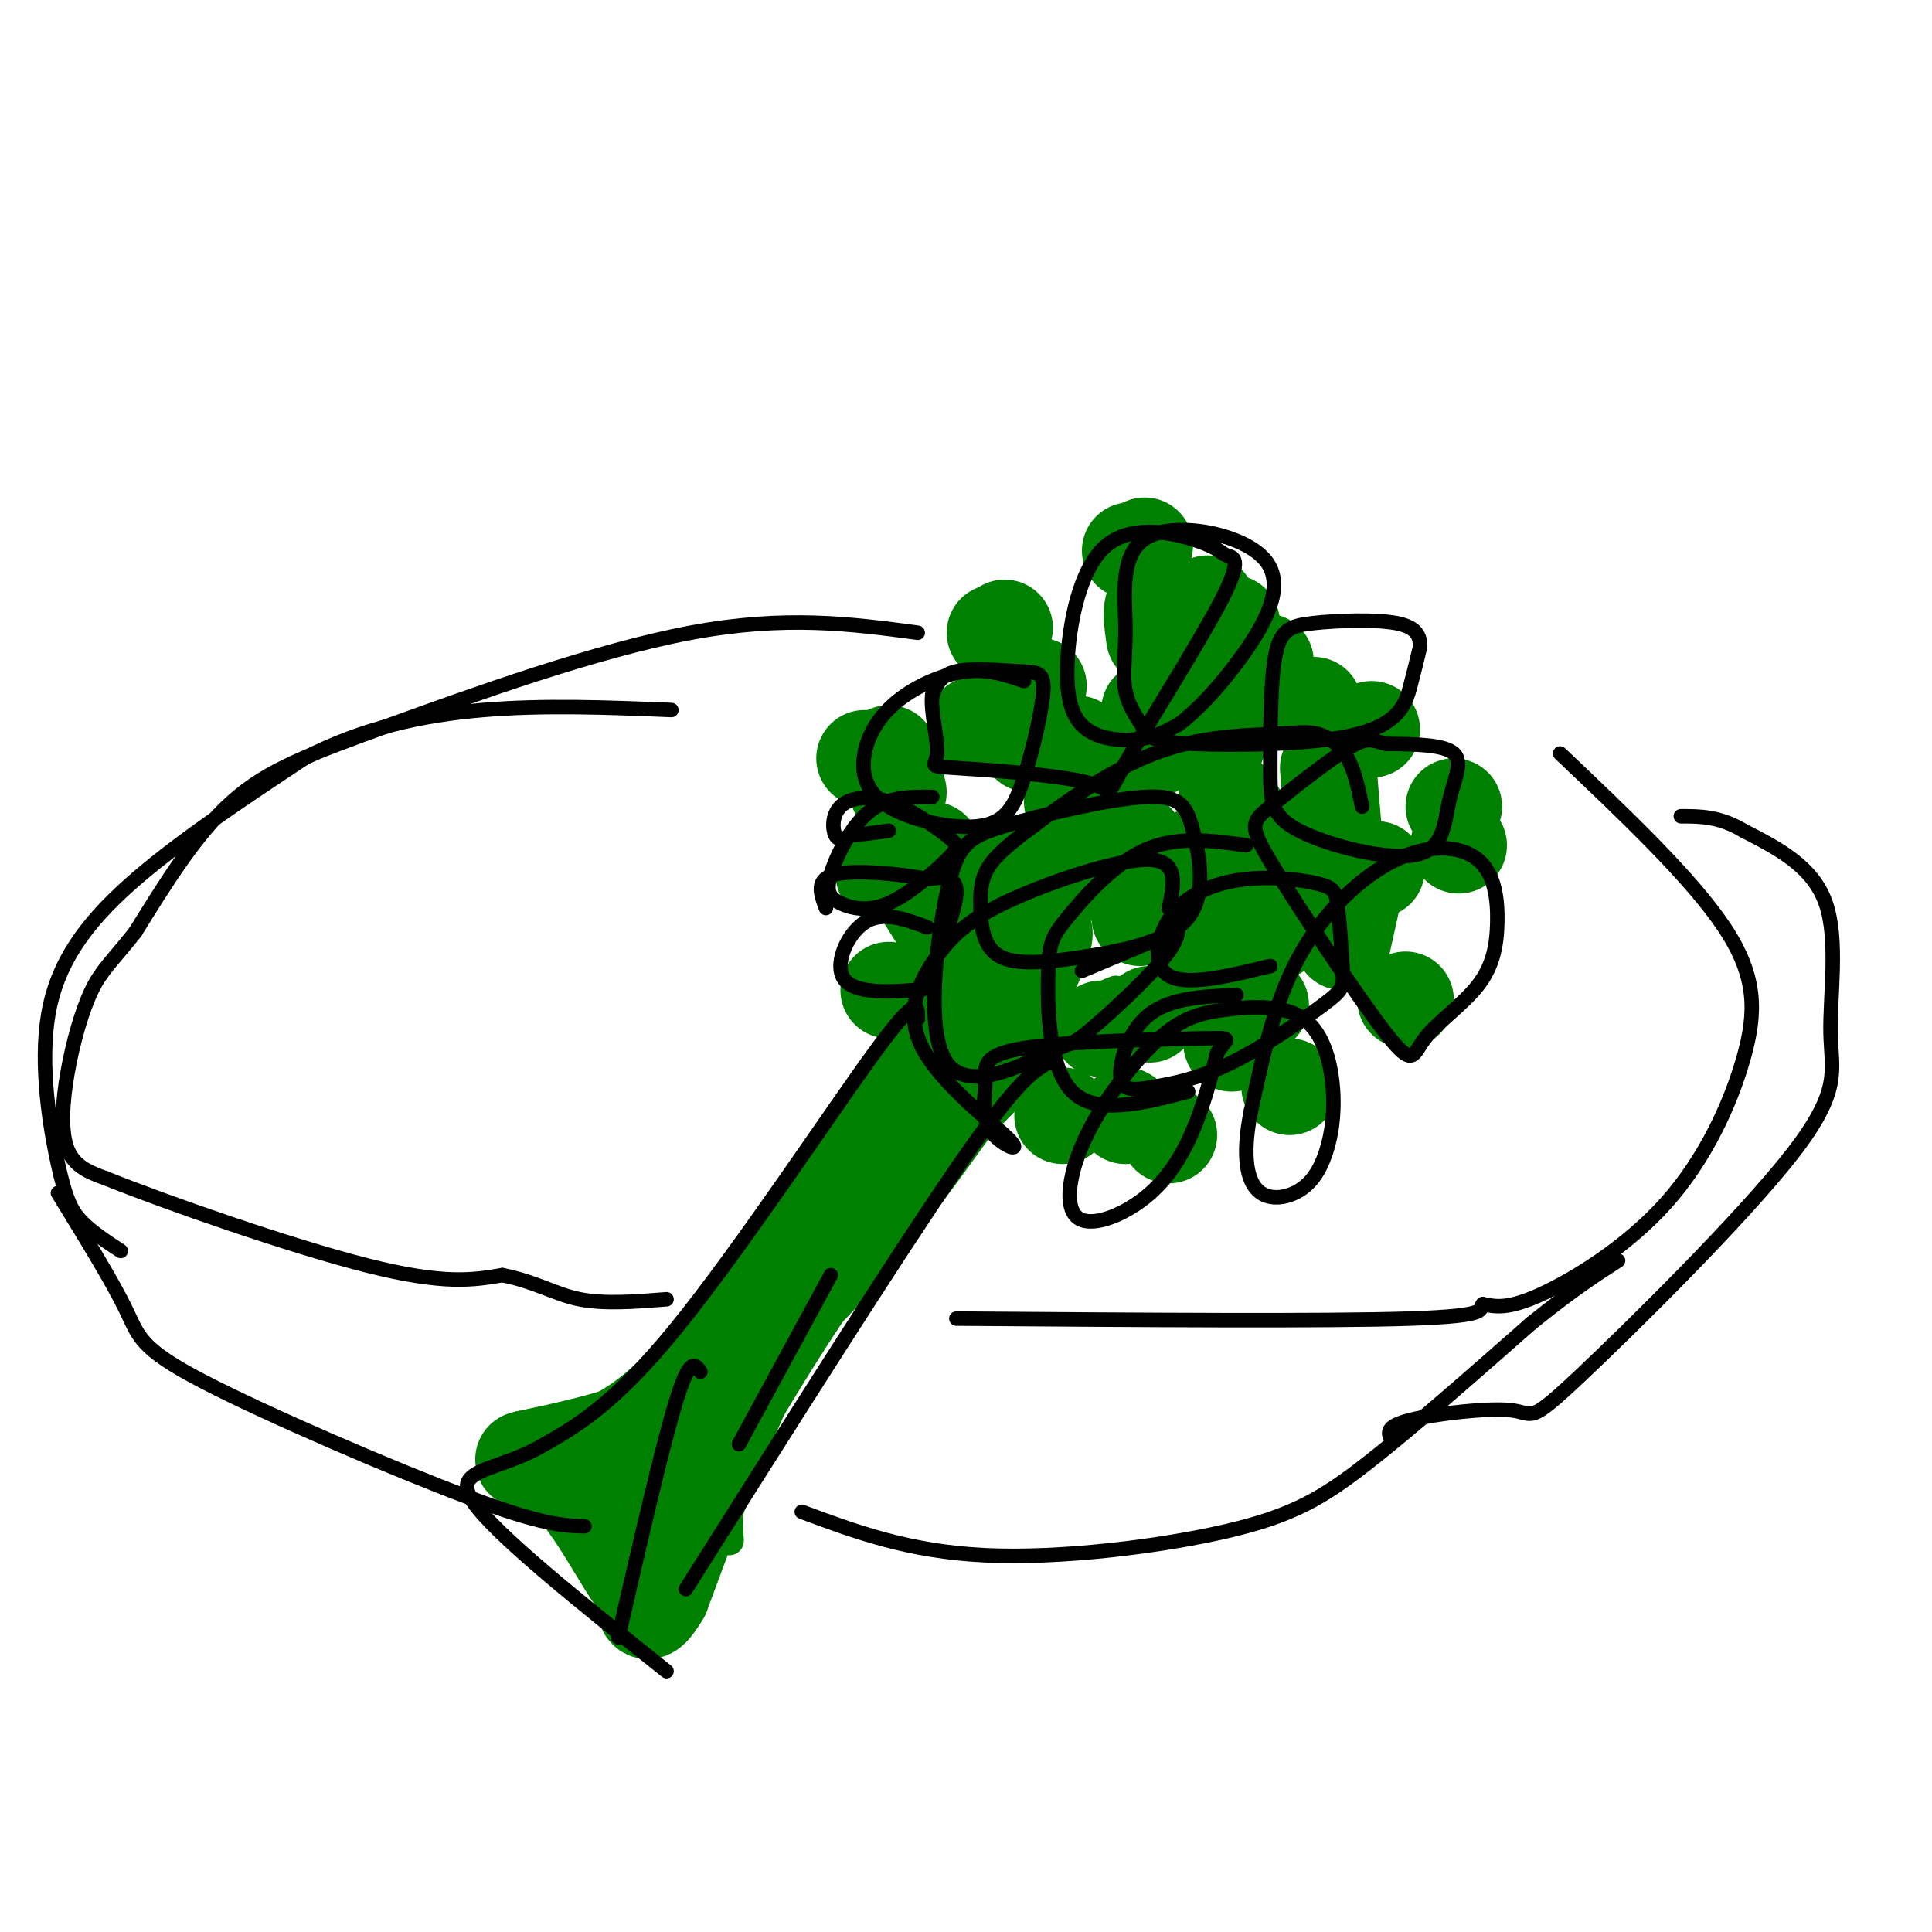 <svg viewBox='0 0 400 400' version='1.1' xmlns='http://www.w3.org/2000/svg' xmlns:xlink='http://www.w3.org/1999/xlink'><g fill='none' stroke='#008000' stroke-width='6' stroke-linecap='round' stroke-linejoin='round'><path d='M121,293c4.917,-2.333 9.833,-4.667 19,-15c9.167,-10.333 22.583,-28.667 36,-47'/><path d='M176,231c11.000,-14.000 20.500,-25.500 30,-37'/><path d='M206,194c4.833,-6.000 1.917,-2.500 -1,1'/><path d='M151,319c-0.244,-4.571 -0.488,-9.143 0,-12c0.488,-2.857 1.708,-4.000 6,-11c4.292,-7.000 11.655,-19.857 22,-34c10.345,-14.143 23.673,-29.571 37,-45'/><path d='M216,217c8.667,-9.500 11.833,-10.750 15,-12'/></g>
<g fill='none' stroke='#008000' stroke-width='20' stroke-linecap='round' stroke-linejoin='round'><path d='M134,301c-0.711,-2.556 -1.422,-5.111 4,-10c5.422,-4.889 16.978,-12.111 28,-23c11.022,-10.889 21.511,-25.444 32,-40'/><path d='M198,228c8.933,-10.178 15.267,-15.622 8,-8c-7.267,7.622 -28.133,28.311 -49,49'/><path d='M157,269c-11.044,12.156 -14.156,18.044 -8,10c6.156,-8.044 21.578,-30.022 37,-52'/><path d='M186,227c12.511,-16.489 25.289,-31.711 29,-34c3.711,-2.289 -1.644,8.356 -7,19'/><path d='M208,212c-8.333,10.244 -25.667,26.356 -39,47c-13.333,20.644 -22.667,45.822 -32,71'/><path d='M137,330c-5.600,9.533 -3.600,-2.133 1,-15c4.600,-12.867 11.800,-26.933 19,-41'/><path d='M157,274c2.155,-4.726 -1.958,3.958 -7,10c-5.042,6.042 -11.012,9.440 -18,12c-6.988,2.560 -14.994,4.280 -23,6'/><path d='M109,302c-2.536,0.643 2.625,-0.750 8,4c5.375,4.750 10.964,15.643 14,20c3.036,4.357 3.518,2.179 4,0'/><path d='M184,205c0.000,0.000 0.000,0.000 0,0'/><path d='M183,181c0.000,0.000 0.000,0.000 0,0'/><path d='M185,162c0.000,0.000 0.000,0.000 0,0'/><path d='M206,131c0.000,0.000 0.000,0.000 0,0'/><path d='M234,114c0.000,0.000 0.000,0.000 0,0'/><path d='M250,125c0.000,0.000 0.000,0.000 0,0'/><path d='M272,146c0.000,0.000 0.000,0.000 0,0'/><path d='M275,176c0.000,0.000 1.000,8.000 1,8'/><path d='M261,208c0.000,0.000 0.000,0.000 0,0'/><path d='M228,213c0.000,0.000 0.000,0.000 0,0'/><path d='M218,156c0.000,0.000 0.000,0.000 0,0'/><path d='M215,142c0.000,0.000 0.000,0.000 0,0'/><path d='M184,156c0.000,0.000 2.000,8.000 2,8'/><path d='M191,185c0.000,0.000 5.000,8.000 5,8'/><path d='M208,181c0.000,0.000 9.000,-1.000 9,-1'/><path d='M239,155c0.000,0.000 0.000,0.000 0,0'/><path d='M238,147c0.000,0.000 0.000,0.000 0,0'/><path d='M237,113c0.000,0.000 0.000,0.000 0,0'/><path d='M255,135c0.000,0.000 -3.000,19.000 -3,19'/><path d='M254,165c0.000,0.000 6.000,9.000 6,9'/><path d='M256,213c0.000,0.000 0.000,0.000 0,0'/><path d='M233,231c0.000,0.000 0.000,0.000 0,0'/><path d='M242,235c0.000,0.000 0.000,0.000 0,0'/><path d='M267,225c0.000,0.000 0.000,0.000 0,0'/><path d='M291,207c0.000,0.000 0.000,0.000 0,0'/><path d='M302,175c0.000,0.000 0.000,0.000 0,0'/><path d='M284,151c0.000,0.000 0.000,0.000 0,0'/><path d='M223,154c0.000,0.000 0.000,0.000 0,0'/><path d='M229,171c0.000,0.000 0.000,0.000 0,0'/><path d='M222,166c0.000,0.000 0.000,0.000 0,0'/><path d='M193,176c0.000,0.000 0.000,0.000 0,0'/><path d='M213,154c0.000,0.000 0.000,0.000 0,0'/><path d='M263,188c0.000,0.000 1.000,5.000 1,5'/><path d='M254,192c0.000,0.000 0.000,8.000 0,8'/><path d='M237,178c0.000,0.000 0.000,0.000 0,0'/><path d='M235,174c0.000,0.000 0.000,0.000 0,0'/><path d='M231,182c2.083,0.833 4.167,1.667 5,3c0.833,1.333 0.417,3.167 0,5'/><path d='M248,177c0.000,0.000 9.000,5.000 9,5'/><path d='M258,205c0.000,0.000 0.000,0.000 0,0'/><path d='M249,205c0.000,0.000 0.000,0.000 0,0'/><path d='M255,216c0.000,0.000 0.000,0.000 0,0'/><path d='M220,231c0.000,0.000 0.000,0.000 0,0'/><path d='M238,210c0.000,0.000 0.000,0.000 0,0'/><path d='M262,137c0.000,0.000 0.000,0.000 0,0'/><path d='M208,130c0.000,0.000 0.000,0.000 0,0'/><path d='M179,157c0.000,0.000 0.000,0.000 0,0'/><path d='M202,150c0.000,0.000 0.000,0.000 0,0'/><path d='M244,126c-2.083,-1.000 -4.167,-2.000 -5,-1c-0.833,1.000 -0.417,4.000 0,7'/><path d='M255,129c0.000,0.000 0.000,0.000 0,0'/><path d='M275,159c0.000,0.000 1.000,12.000 1,12'/><path d='M285,180c0.000,0.000 0.000,0.000 0,0'/><path d='M301,167c0.000,0.000 0.000,0.000 0,0'/><path d='M280,186c0.000,0.000 -2.000,9.000 -2,9'/><path d='M253,193c0.000,0.000 0.000,0.000 0,0'/><path d='M251,195c0.000,0.000 0.000,0.000 0,0'/></g>
<g fill='none' stroke='#000000' stroke-width='3' stroke-linecap='round' stroke-linejoin='round'><path d='M142,329c21.750,-34.417 43.500,-68.833 56,-87c12.500,-18.167 15.750,-20.083 19,-22'/><path d='M190,211c0.111,-2.822 0.222,-5.644 -9,7c-9.222,12.644 -27.778,40.756 -41,57c-13.222,16.244 -21.111,20.622 -29,25'/><path d='M111,300c-9.178,4.778 -17.622,4.222 -13,11c4.622,6.778 22.311,20.889 40,35'/><path d='M172,264c0.000,0.000 -19.000,35.000 -19,35'/><path d='M145,284c-1.083,-1.583 -2.167,-3.167 -5,6c-2.833,9.167 -7.417,29.083 -12,49'/><path d='M192,192c-4.636,-1.721 -9.272,-3.443 -13,-1c-3.728,2.443 -6.549,9.050 -4,12c2.549,2.950 10.467,2.244 14,2c3.533,-0.244 2.682,-0.027 4,-4c1.318,-3.973 4.805,-12.135 5,-16c0.195,-3.865 -2.903,-3.432 -6,-3'/><path d='M192,182c-5.067,-1.000 -14.733,-2.000 -19,-1c-4.267,1.000 -3.133,4.000 -2,7'/><path d='M193,165c-4.584,-0.040 -9.169,-0.080 -13,3c-3.831,3.080 -6.909,9.280 -8,13c-1.091,3.720 -0.195,4.961 2,6c2.195,1.039 5.688,1.877 10,0c4.312,-1.877 9.444,-6.470 12,-9c2.556,-2.530 2.536,-2.995 0,-5c-2.536,-2.005 -7.587,-5.548 -12,-7c-4.413,-1.452 -8.188,-0.814 -10,1c-1.812,1.814 -1.661,4.804 -1,6c0.661,1.196 1.830,0.598 3,0'/><path d='M176,173c1.833,-0.167 4.917,-0.583 8,-1'/><path d='M212,141c-3.703,-1.269 -7.405,-2.537 -12,-2c-4.595,0.537 -10.082,2.880 -14,6c-3.918,3.120 -6.266,7.018 -7,11c-0.734,3.982 0.146,8.049 5,11c4.854,2.951 13.680,4.787 19,4c5.320,-0.787 7.133,-4.197 9,-10c1.867,-5.803 3.789,-13.999 4,-18c0.211,-4.001 -1.289,-3.808 -5,-4c-3.711,-0.192 -9.632,-0.769 -13,0c-3.368,0.769 -4.184,2.885 -5,5'/><path d='M193,144c-0.363,3.339 1.231,9.185 1,12c-0.231,2.815 -2.286,2.598 4,3c6.286,0.402 20.912,1.421 27,3c6.088,1.579 3.639,3.716 8,-4c4.361,-7.716 15.534,-25.287 20,-34c4.466,-8.713 2.225,-8.570 1,-9c-1.225,-0.430 -1.436,-1.434 -6,-3c-4.564,-1.566 -13.483,-3.696 -19,1c-5.517,4.696 -7.634,16.217 -8,24c-0.366,7.783 1.017,11.826 4,14c2.983,2.174 7.567,2.478 11,2c3.433,-0.478 5.717,-1.739 8,-3'/><path d='M244,150c3.509,-2.567 8.282,-7.484 13,-14c4.718,-6.516 9.383,-14.630 5,-20c-4.383,-5.370 -17.813,-7.996 -24,-5c-6.187,2.996 -5.131,11.612 -5,18c0.131,6.388 -0.663,10.546 0,14c0.663,3.454 2.783,6.205 4,8c1.217,1.795 1.532,2.636 10,3c8.468,0.364 25.087,0.252 34,-2c8.913,-2.252 10.118,-6.643 11,-10c0.882,-3.357 1.441,-5.678 2,-8'/><path d='M294,134c0.083,-2.344 -0.710,-4.203 -5,-5c-4.290,-0.797 -12.078,-0.534 -17,0c-4.922,0.534 -6.979,1.337 -8,7c-1.021,5.663 -1.006,16.187 -1,23c0.006,6.813 0.001,9.917 6,13c5.999,3.083 18.000,6.146 24,5c6.000,-1.146 6.000,-6.501 7,-11c1.000,-4.499 3.000,-8.143 1,-10c-2.000,-1.857 -8.000,-1.929 -14,-2'/><path d='M287,154c-3.084,-0.744 -3.796,-1.604 -8,1c-4.204,2.604 -11.902,8.674 -16,12c-4.098,3.326 -4.596,3.909 1,13c5.596,9.091 17.287,26.689 23,34c5.713,7.311 5.450,4.335 8,1c2.550,-3.335 7.913,-7.029 11,-11c3.087,-3.971 3.896,-8.219 4,-13c0.104,-4.781 -0.498,-10.096 -4,-13c-3.502,-2.904 -9.904,-3.397 -17,0c-7.096,3.397 -14.884,10.685 -20,20c-5.116,9.315 -7.558,20.658 -10,32'/><path d='M259,230c-1.720,8.444 -1.020,13.554 1,16c2.020,2.446 5.360,2.226 8,1c2.640,-1.226 4.578,-3.460 6,-7c1.422,-3.540 2.327,-8.387 2,-14c-0.327,-5.613 -1.885,-11.994 -6,-15c-4.115,-3.006 -10.786,-2.639 -16,-2c-5.214,0.639 -8.972,1.550 -14,6c-5.028,4.450 -11.325,12.438 -15,20c-3.675,7.562 -4.727,14.697 -2,17c2.727,2.303 9.234,-0.226 14,-4c4.766,-3.774 7.790,-8.793 10,-14c2.210,-5.207 3.605,-10.604 5,-16'/><path d='M252,218c1.928,-3.199 4.249,-3.196 -4,-3c-8.249,0.196 -27.067,0.586 -36,2c-8.933,1.414 -7.980,3.852 -8,7c-0.020,3.148 -1.013,7.005 1,10c2.013,2.995 7.032,5.127 4,2c-3.032,-3.127 -14.113,-11.512 -18,-19c-3.887,-7.488 -0.578,-14.079 3,-19c3.578,-4.921 7.425,-8.171 16,-12c8.575,-3.829 21.879,-8.237 28,-8c6.121,0.237 5.061,5.118 4,10'/><path d='M242,188c1.533,2.650 3.367,4.275 0,9c-3.367,4.725 -11.935,12.550 -16,16c-4.065,3.450 -3.627,2.525 -9,5c-5.373,2.475 -16.556,8.352 -21,2c-4.444,-6.352 -2.148,-24.931 0,-35c2.148,-10.069 4.149,-11.627 12,-14c7.851,-2.373 21.551,-5.560 29,-6c7.449,-0.440 8.647,1.866 10,7c1.353,5.134 2.861,13.097 -1,18c-3.861,4.903 -13.090,6.748 -21,8c-7.910,1.252 -14.502,1.913 -18,0c-3.498,-1.913 -3.903,-6.400 -4,-10c-0.097,-3.600 0.115,-6.314 2,-9c1.885,-2.686 5.442,-5.343 9,-8'/><path d='M214,171c5.738,-4.405 15.582,-11.418 25,-15c9.418,-3.582 18.411,-3.733 24,-4c5.589,-0.267 7.774,-0.649 10,0c2.226,0.649 4.493,2.328 6,5c1.507,2.672 2.253,6.336 3,10'/><path d='M263,200c-8.648,2.101 -17.295,4.202 -21,2c-3.705,-2.202 -2.467,-8.707 1,-13c3.467,-4.293 9.164,-6.376 15,-7c5.836,-0.624 11.811,0.209 15,1c3.189,0.791 3.591,1.539 4,5c0.409,3.461 0.824,9.636 1,13c0.176,3.364 0.112,3.918 -4,7c-4.112,3.082 -12.273,8.693 -19,12c-6.727,3.307 -12.020,4.309 -16,5c-3.980,0.691 -6.649,1.071 -7,-2c-0.351,-3.071 1.614,-9.592 6,-13c4.386,-3.408 11.193,-3.704 18,-4'/><path d='M246,226c-9.550,2.464 -19.100,4.928 -24,0c-4.900,-4.928 -5.148,-17.249 -5,-24c0.148,-6.751 0.694,-7.933 4,-12c3.306,-4.067 9.373,-11.019 16,-14c6.627,-2.981 13.813,-1.990 21,-1'/><path d='M243,193c0.000,0.000 -19.000,8.000 -19,8'/><path d='M190,131c-13.714,-1.833 -27.429,-3.667 -47,0c-19.571,3.667 -45.000,12.833 -62,19c-17.000,6.167 -25.571,9.333 -33,16c-7.429,6.667 -13.714,16.833 -20,27'/><path d='M28,193c-4.855,6.100 -6.992,7.852 -9,12c-2.008,4.148 -3.887,10.694 -5,17c-1.113,6.306 -1.461,12.373 0,16c1.461,3.627 4.730,4.813 8,6'/><path d='M22,244c12.000,4.844 38.000,13.956 54,18c16.000,4.044 22.000,3.022 28,2'/><path d='M104,264c7.111,1.422 10.889,3.978 16,5c5.111,1.022 11.556,0.511 18,0'/><path d='M323,156c13.620,12.919 27.241,25.837 34,36c6.759,10.163 6.657,17.569 4,27c-2.657,9.431 -7.869,20.885 -16,30c-8.131,9.115 -19.180,15.890 -26,19c-6.820,3.110 -9.410,2.555 -12,2'/><path d='M307,270c-1.022,0.978 2.422,2.422 -15,3c-17.422,0.578 -55.711,0.289 -94,0'/><path d='M12,247c5.601,9.125 11.202,18.250 14,24c2.798,5.750 2.792,8.125 16,15c13.208,6.875 39.631,18.250 55,24c15.369,5.750 19.685,5.875 24,6'/><path d='M166,313c11.065,4.125 22.131,8.250 38,9c15.869,0.750 36.542,-1.875 50,-5c13.458,-3.125 19.702,-6.750 29,-14c9.298,-7.250 21.649,-18.125 34,-29'/><path d='M317,274c8.667,-7.000 13.333,-10.000 18,-13'/><path d='M25,259c-2.954,-1.943 -5.907,-3.885 -8,-6c-2.093,-2.115 -3.324,-4.402 -5,-12c-1.676,-7.598 -3.797,-20.507 -2,-31c1.797,-10.493 7.514,-18.569 17,-27c9.486,-8.431 22.743,-17.215 36,-26'/><path d='M63,157c12.089,-6.267 24.311,-8.933 37,-10c12.689,-1.067 25.844,-0.533 39,0'/><path d='M288,298c-0.604,-1.343 -1.209,-2.686 4,-4c5.209,-1.314 16.231,-2.598 21,-2c4.769,0.598 3.283,3.077 14,-7c10.717,-10.077 33.635,-32.711 44,-46c10.365,-13.289 8.175,-17.232 8,-25c-0.175,-7.768 1.664,-19.362 -1,-27c-2.664,-7.638 -9.832,-11.319 -17,-15'/><path d='M361,172c-5.000,-3.000 -9.000,-3.000 -13,-3'/></g>
</svg>